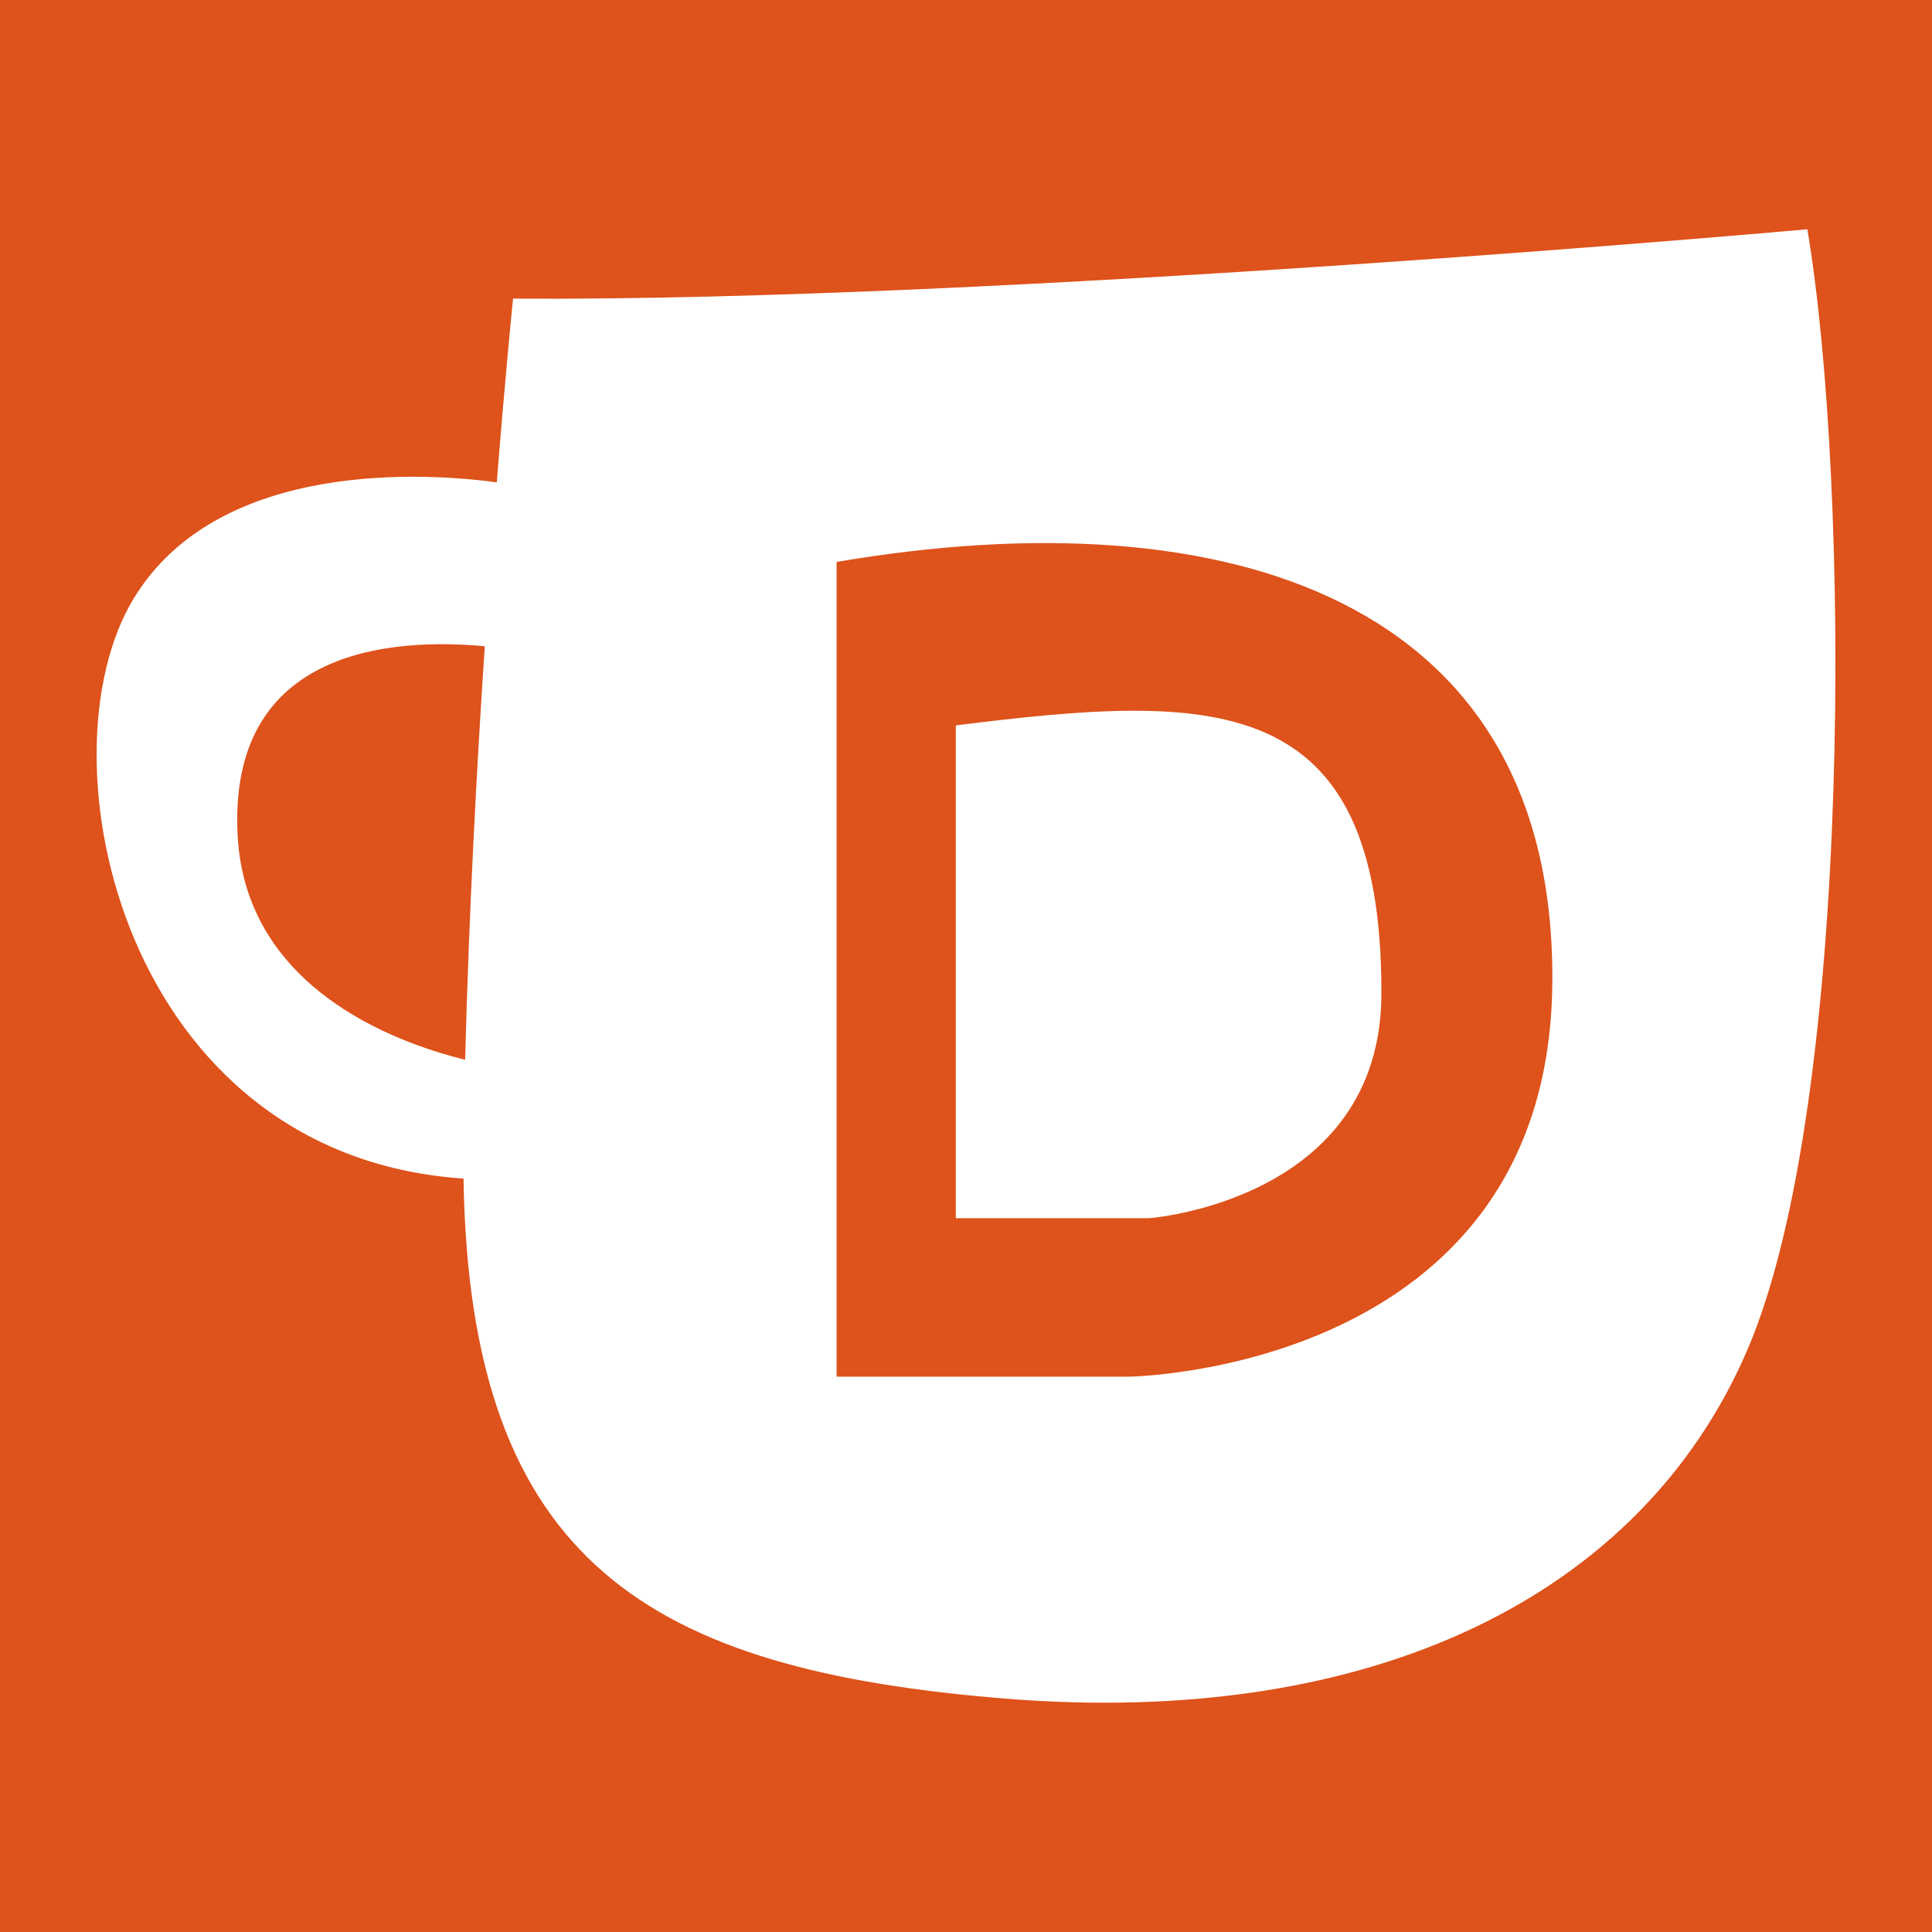 <?xml version="1.0" encoding="utf-8"?>
<!-- Generator: Adobe Illustrator 24.3.0, SVG Export Plug-In . SVG Version: 6.00 Build 0)  -->
<svg version="1.1" id="Layer_1" xmlns="http://www.w3.org/2000/svg" xmlns:xlink="http://www.w3.org/1999/xlink" x="0px" y="0px"
	 width="200px" height="200px" viewBox="0 0 200 200" enable-background="new 0 0 200 200" xml:space="preserve">
<rect x="0" y="0" width="200" height="200" fill="#333333" stroke="none"/>
<rect x="-207.667" width="200" height="200"/>
<rect fill="#DE521B" width="200" height="200"/>
<g>
	<path fill="#FFFFFF" d="M98.945,75.091v51.014h20.037c0,0,24.052-1.794,24.021-23.328C143.034,71.246,125.64,71.759,98.945,75.091z
		"/>
	<path fill="#FFFFFF" d="M187.096,23.735c0,0-83.741,7.52-133.986,7.178c0,0-0.752,7.354-1.685,19.02
		c-6.548-0.892-28.713-2.693-37.622,12.084c-9.899,16.419-1.14,57.61,34.182,59.989c0.608,39.901,19.393,50.859,56.054,53.831
		c37.94,3.076,65.968-10.596,76.905-36.231S191.539,50.054,187.096,23.735z M48.151,109.705c-7.455-1.834-23.19-7.631-23.581-23.963
		c-0.551-18.634,16.103-19.725,25.614-18.841C49.341,79.574,48.544,94.468,48.151,109.705z M116.856,142.511H86.606V58.172
		c40.504-6.922,74.598,3.845,74.086,43.836C160.179,141.999,116.856,142.511,116.856,142.511z"/>
</g>
</svg>
